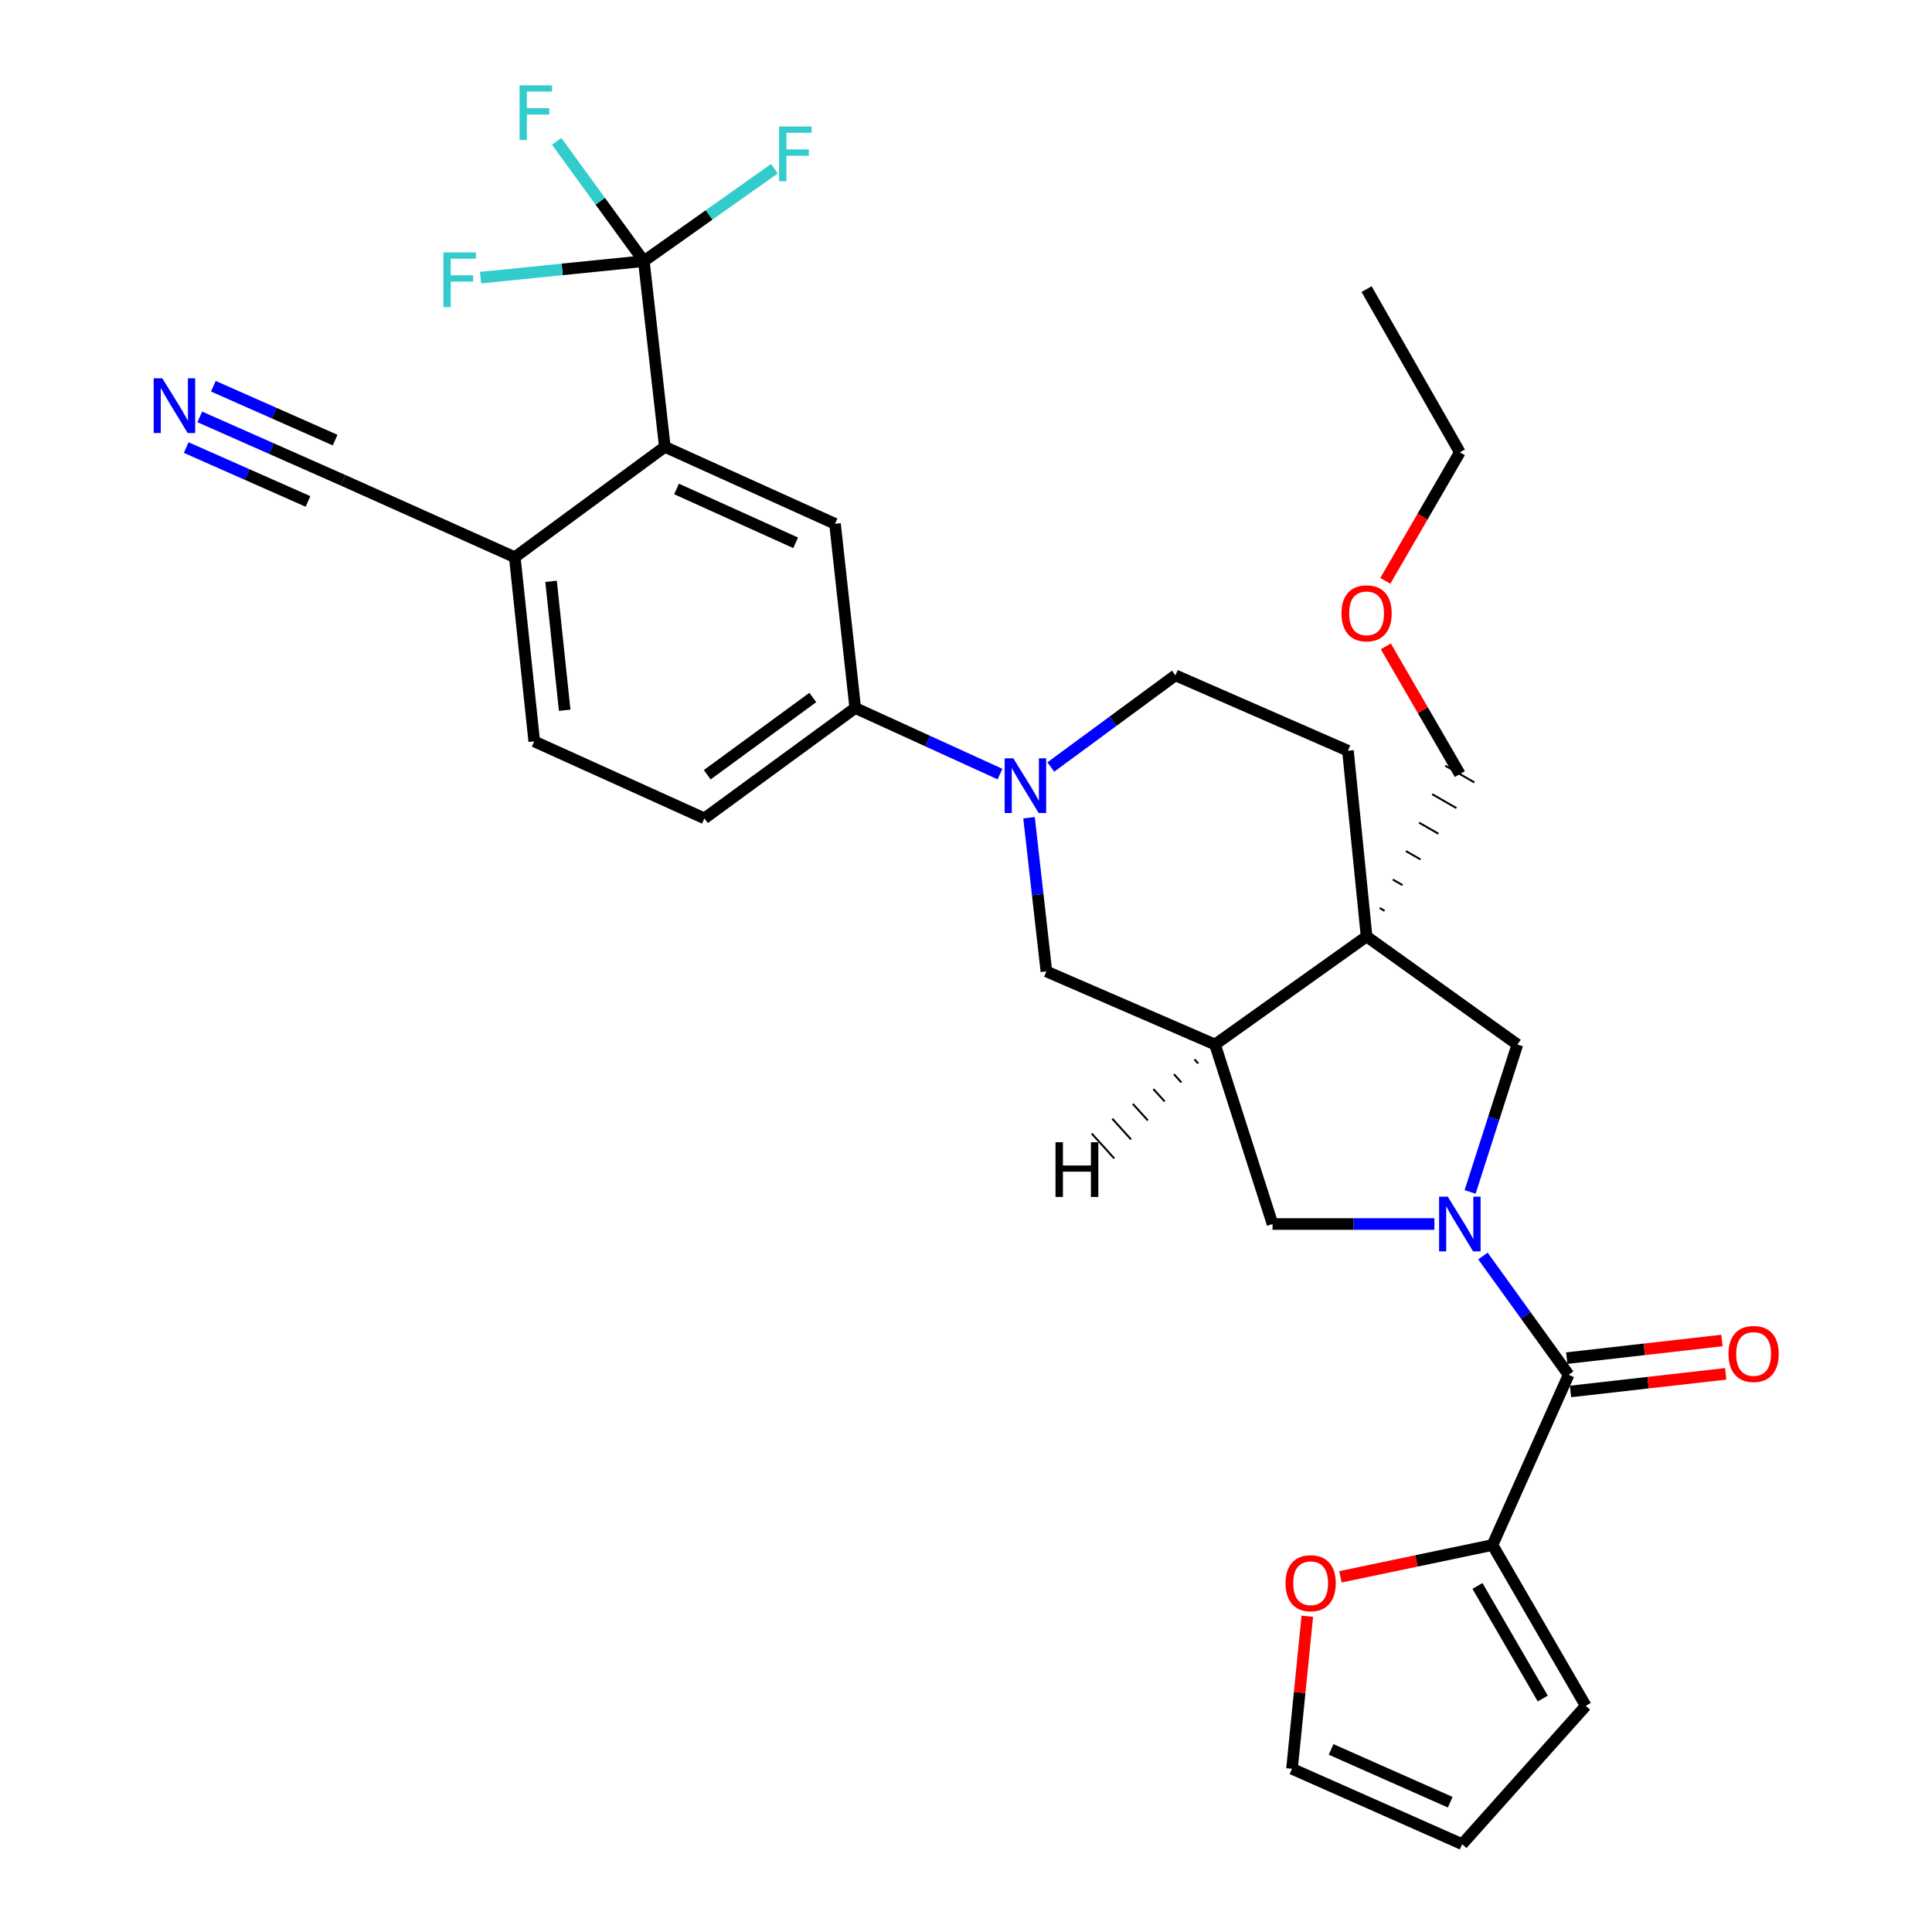 <?xml version='1.0' encoding='iso-8859-1'?>
<svg version='1.1' baseProfile='full'
              xmlns='http://www.w3.org/2000/svg'
                      xmlns:rdkit='http://www.rdkit.org/xml'
                      xmlns:xlink='http://www.w3.org/1999/xlink'
                  xml:space='preserve'
width='1000px' height='1000px' viewBox='0 0 1000 1000'>
<!-- END OF HEADER -->
<rect style='opacity:1.0;fill:#FFFFFF;stroke:none' width='1000' height='1000' x='0' y='0'> </rect>
<path class='bond-1' d='M 767.566,650.115 L 789.746,680.853' style='fill:none;fill-rule:evenodd;stroke:#0000FF;stroke-width:6px;stroke-linecap:butt;stroke-linejoin:miter;stroke-opacity:1' />
<path class='bond-1' d='M 789.746,680.853 L 811.926,711.592' style='fill:none;fill-rule:evenodd;stroke:#000000;stroke-width:6px;stroke-linecap:butt;stroke-linejoin:miter;stroke-opacity:1' />
<path class='bond-6' d='M 760.931,616.95 L 773.158,578.792' style='fill:none;fill-rule:evenodd;stroke:#0000FF;stroke-width:6px;stroke-linecap:butt;stroke-linejoin:miter;stroke-opacity:1' />
<path class='bond-6' d='M 773.158,578.792 L 785.384,540.634' style='fill:none;fill-rule:evenodd;stroke:#000000;stroke-width:6px;stroke-linecap:butt;stroke-linejoin:miter;stroke-opacity:1' />
<path class='bond-7' d='M 742.448,633.549 L 700.557,633.549' style='fill:none;fill-rule:evenodd;stroke:#0000FF;stroke-width:6px;stroke-linecap:butt;stroke-linejoin:miter;stroke-opacity:1' />
<path class='bond-7' d='M 700.557,633.549 L 658.666,633.549' style='fill:none;fill-rule:evenodd;stroke:#000000;stroke-width:6px;stroke-linecap:butt;stroke-linejoin:miter;stroke-opacity:1' />
<path class='bond-0' d='M 707.341,484.716 L 785.384,540.634' style='fill:none;fill-rule:evenodd;stroke:#000000;stroke-width:6px;stroke-linecap:butt;stroke-linejoin:miter;stroke-opacity:1' />
<path class='bond-16' d='M 707.341,484.716 L 697.687,388.58' style='fill:none;fill-rule:evenodd;stroke:#000000;stroke-width:6px;stroke-linecap:butt;stroke-linejoin:miter;stroke-opacity:1' />
<path class='bond-27' d='M 716.641,471.426 L 714.132,469.985' style='fill:none;fill-rule:evenodd;stroke:#000000;stroke-width:1.0px;stroke-linecap:butt;stroke-linejoin:miter;stroke-opacity:1' />
<path class='bond-27' d='M 725.941,458.136 L 720.922,455.255' style='fill:none;fill-rule:evenodd;stroke:#000000;stroke-width:1.0px;stroke-linecap:butt;stroke-linejoin:miter;stroke-opacity:1' />
<path class='bond-27' d='M 735.24,444.846 L 727.713,440.524' style='fill:none;fill-rule:evenodd;stroke:#000000;stroke-width:1.0px;stroke-linecap:butt;stroke-linejoin:miter;stroke-opacity:1' />
<path class='bond-27' d='M 744.54,431.557 L 734.504,425.793' style='fill:none;fill-rule:evenodd;stroke:#000000;stroke-width:1.0px;stroke-linecap:butt;stroke-linejoin:miter;stroke-opacity:1' />
<path class='bond-27' d='M 753.84,418.267 L 741.294,411.063' style='fill:none;fill-rule:evenodd;stroke:#000000;stroke-width:1.0px;stroke-linecap:butt;stroke-linejoin:miter;stroke-opacity:1' />
<path class='bond-27' d='M 763.139,404.977 L 748.085,396.332' style='fill:none;fill-rule:evenodd;stroke:#000000;stroke-width:1.0px;stroke-linecap:butt;stroke-linejoin:miter;stroke-opacity:1' />
<path class='bond-31' d='M 707.341,484.716 L 628.893,540.634' style='fill:none;fill-rule:evenodd;stroke:#000000;stroke-width:6px;stroke-linecap:butt;stroke-linejoin:miter;stroke-opacity:1' />
<path class='bond-8' d='M 811.926,711.592 L 772.509,799.684' style='fill:none;fill-rule:evenodd;stroke:#000000;stroke-width:6px;stroke-linecap:butt;stroke-linejoin:miter;stroke-opacity:1' />
<path class='bond-18' d='M 812.905,720.217 L 853.071,715.657' style='fill:none;fill-rule:evenodd;stroke:#000000;stroke-width:6px;stroke-linecap:butt;stroke-linejoin:miter;stroke-opacity:1' />
<path class='bond-18' d='M 853.071,715.657 L 893.237,711.097' style='fill:none;fill-rule:evenodd;stroke:#FF0000;stroke-width:6px;stroke-linecap:butt;stroke-linejoin:miter;stroke-opacity:1' />
<path class='bond-18' d='M 810.947,702.967 L 851.113,698.407' style='fill:none;fill-rule:evenodd;stroke:#000000;stroke-width:6px;stroke-linecap:butt;stroke-linejoin:miter;stroke-opacity:1' />
<path class='bond-18' d='M 851.113,698.407 L 891.278,693.847' style='fill:none;fill-rule:evenodd;stroke:#FF0000;stroke-width:6px;stroke-linecap:butt;stroke-linejoin:miter;stroke-opacity:1' />
<path class='bond-2' d='M 532.624,423.252 L 537.118,463.03' style='fill:none;fill-rule:evenodd;stroke:#0000FF;stroke-width:6px;stroke-linecap:butt;stroke-linejoin:miter;stroke-opacity:1' />
<path class='bond-2' d='M 537.118,463.03 L 541.611,502.809' style='fill:none;fill-rule:evenodd;stroke:#000000;stroke-width:6px;stroke-linecap:butt;stroke-linejoin:miter;stroke-opacity:1' />
<path class='bond-10' d='M 517.591,400.664 L 480.13,383.56' style='fill:none;fill-rule:evenodd;stroke:#0000FF;stroke-width:6px;stroke-linecap:butt;stroke-linejoin:miter;stroke-opacity:1' />
<path class='bond-10' d='M 480.13,383.56 L 442.669,366.455' style='fill:none;fill-rule:evenodd;stroke:#000000;stroke-width:6px;stroke-linecap:butt;stroke-linejoin:miter;stroke-opacity:1' />
<path class='bond-32' d='M 543.901,396.999 L 576.15,373.274' style='fill:none;fill-rule:evenodd;stroke:#0000FF;stroke-width:6px;stroke-linecap:butt;stroke-linejoin:miter;stroke-opacity:1' />
<path class='bond-32' d='M 576.15,373.274 L 608.399,349.549' style='fill:none;fill-rule:evenodd;stroke:#000000;stroke-width:6px;stroke-linecap:butt;stroke-linejoin:miter;stroke-opacity:1' />
<path class='bond-3' d='M 333.252,135.162 L 344.112,231.288' style='fill:none;fill-rule:evenodd;stroke:#000000;stroke-width:6px;stroke-linecap:butt;stroke-linejoin:miter;stroke-opacity:1' />
<path class='bond-24' d='M 333.252,135.162 L 310.691,104.161' style='fill:none;fill-rule:evenodd;stroke:#000000;stroke-width:6px;stroke-linecap:butt;stroke-linejoin:miter;stroke-opacity:1' />
<path class='bond-24' d='M 310.691,104.161 L 288.129,73.159' style='fill:none;fill-rule:evenodd;stroke:#33CCCC;stroke-width:6px;stroke-linecap:butt;stroke-linejoin:miter;stroke-opacity:1' />
<path class='bond-25' d='M 333.252,135.162 L 290.992,139.437' style='fill:none;fill-rule:evenodd;stroke:#000000;stroke-width:6px;stroke-linecap:butt;stroke-linejoin:miter;stroke-opacity:1' />
<path class='bond-25' d='M 290.992,139.437 L 248.732,143.712' style='fill:none;fill-rule:evenodd;stroke:#33CCCC;stroke-width:6px;stroke-linecap:butt;stroke-linejoin:miter;stroke-opacity:1' />
<path class='bond-26' d='M 333.252,135.162 L 367.051,111.236' style='fill:none;fill-rule:evenodd;stroke:#000000;stroke-width:6px;stroke-linecap:butt;stroke-linejoin:miter;stroke-opacity:1' />
<path class='bond-26' d='M 367.051,111.236 L 400.849,87.31' style='fill:none;fill-rule:evenodd;stroke:#33CCCC;stroke-width:6px;stroke-linecap:butt;stroke-linejoin:miter;stroke-opacity:1' />
<path class='bond-4' d='M 628.893,540.634 L 658.666,633.549' style='fill:none;fill-rule:evenodd;stroke:#000000;stroke-width:6px;stroke-linecap:butt;stroke-linejoin:miter;stroke-opacity:1' />
<path class='bond-11' d='M 628.893,540.634 L 541.611,502.809' style='fill:none;fill-rule:evenodd;stroke:#000000;stroke-width:6px;stroke-linecap:butt;stroke-linejoin:miter;stroke-opacity:1' />
<path class='bond-35' d='M 618.257,548.316 L 620.199,550.461' style='fill:none;fill-rule:evenodd;stroke:#000000;stroke-width:1.0px;stroke-linecap:butt;stroke-linejoin:miter;stroke-opacity:1' />
<path class='bond-35' d='M 607.621,555.998 L 611.505,560.287' style='fill:none;fill-rule:evenodd;stroke:#000000;stroke-width:1.0px;stroke-linecap:butt;stroke-linejoin:miter;stroke-opacity:1' />
<path class='bond-35' d='M 596.984,563.68 L 602.811,570.113' style='fill:none;fill-rule:evenodd;stroke:#000000;stroke-width:1.0px;stroke-linecap:butt;stroke-linejoin:miter;stroke-opacity:1' />
<path class='bond-35' d='M 586.348,571.362 L 594.117,579.94' style='fill:none;fill-rule:evenodd;stroke:#000000;stroke-width:1.0px;stroke-linecap:butt;stroke-linejoin:miter;stroke-opacity:1' />
<path class='bond-35' d='M 575.711,579.044 L 585.423,589.766' style='fill:none;fill-rule:evenodd;stroke:#000000;stroke-width:1.0px;stroke-linecap:butt;stroke-linejoin:miter;stroke-opacity:1' />
<path class='bond-35' d='M 565.075,586.726 L 576.729,599.593' style='fill:none;fill-rule:evenodd;stroke:#000000;stroke-width:1.0px;stroke-linecap:butt;stroke-linejoin:miter;stroke-opacity:1' />
<path class='bond-5' d='M 344.112,231.288 L 432.195,271.12' style='fill:none;fill-rule:evenodd;stroke:#000000;stroke-width:6px;stroke-linecap:butt;stroke-linejoin:miter;stroke-opacity:1' />
<path class='bond-5' d='M 350.171,253.081 L 411.829,280.963' style='fill:none;fill-rule:evenodd;stroke:#000000;stroke-width:6px;stroke-linecap:butt;stroke-linejoin:miter;stroke-opacity:1' />
<path class='bond-34' d='M 344.112,231.288 L 266.455,288.413' style='fill:none;fill-rule:evenodd;stroke:#000000;stroke-width:6px;stroke-linecap:butt;stroke-linejoin:miter;stroke-opacity:1' />
<path class='bond-15' d='M 772.509,799.684 L 733.151,807.924' style='fill:none;fill-rule:evenodd;stroke:#000000;stroke-width:6px;stroke-linecap:butt;stroke-linejoin:miter;stroke-opacity:1' />
<path class='bond-15' d='M 733.151,807.924 L 693.793,816.163' style='fill:none;fill-rule:evenodd;stroke:#FF0000;stroke-width:6px;stroke-linecap:butt;stroke-linejoin:miter;stroke-opacity:1' />
<path class='bond-19' d='M 772.509,799.684 L 820.789,882.945' style='fill:none;fill-rule:evenodd;stroke:#000000;stroke-width:6px;stroke-linecap:butt;stroke-linejoin:miter;stroke-opacity:1' />
<path class='bond-19' d='M 764.733,820.882 L 798.529,879.164' style='fill:none;fill-rule:evenodd;stroke:#000000;stroke-width:6px;stroke-linecap:butt;stroke-linejoin:miter;stroke-opacity:1' />
<path class='bond-9' d='M 432.195,271.12 L 442.669,366.455' style='fill:none;fill-rule:evenodd;stroke:#000000;stroke-width:6px;stroke-linecap:butt;stroke-linejoin:miter;stroke-opacity:1' />
<path class='bond-21' d='M 442.669,366.455 L 364.606,423.58' style='fill:none;fill-rule:evenodd;stroke:#000000;stroke-width:6px;stroke-linecap:butt;stroke-linejoin:miter;stroke-opacity:1' />
<path class='bond-21' d='M 420.707,361.014 L 366.064,401.001' style='fill:none;fill-rule:evenodd;stroke:#000000;stroke-width:6px;stroke-linecap:butt;stroke-linejoin:miter;stroke-opacity:1' />
<path class='bond-12' d='M 103.405,215.79 L 140.484,232.19' style='fill:none;fill-rule:evenodd;stroke:#0000FF;stroke-width:6px;stroke-linecap:butt;stroke-linejoin:miter;stroke-opacity:1' />
<path class='bond-12' d='M 140.484,232.19 L 177.562,248.591' style='fill:none;fill-rule:evenodd;stroke:#000000;stroke-width:6px;stroke-linecap:butt;stroke-linejoin:miter;stroke-opacity:1' />
<path class='bond-12' d='M 96.383,231.666 L 127.899,245.606' style='fill:none;fill-rule:evenodd;stroke:#0000FF;stroke-width:6px;stroke-linecap:butt;stroke-linejoin:miter;stroke-opacity:1' />
<path class='bond-12' d='M 127.899,245.606 L 159.416,259.547' style='fill:none;fill-rule:evenodd;stroke:#000000;stroke-width:6px;stroke-linecap:butt;stroke-linejoin:miter;stroke-opacity:1' />
<path class='bond-12' d='M 110.428,199.913 L 141.944,213.854' style='fill:none;fill-rule:evenodd;stroke:#0000FF;stroke-width:6px;stroke-linecap:butt;stroke-linejoin:miter;stroke-opacity:1' />
<path class='bond-12' d='M 141.944,213.854 L 173.461,227.794' style='fill:none;fill-rule:evenodd;stroke:#000000;stroke-width:6px;stroke-linecap:butt;stroke-linejoin:miter;stroke-opacity:1' />
<path class='bond-13' d='M 177.562,248.591 L 266.455,288.413' style='fill:none;fill-rule:evenodd;stroke:#000000;stroke-width:6px;stroke-linecap:butt;stroke-linejoin:miter;stroke-opacity:1' />
<path class='bond-14' d='M 266.455,288.413 L 276.524,383.748' style='fill:none;fill-rule:evenodd;stroke:#000000;stroke-width:6px;stroke-linecap:butt;stroke-linejoin:miter;stroke-opacity:1' />
<path class='bond-14' d='M 285.229,300.89 L 292.277,367.624' style='fill:none;fill-rule:evenodd;stroke:#000000;stroke-width:6px;stroke-linecap:butt;stroke-linejoin:miter;stroke-opacity:1' />
<path class='bond-20' d='M 676.664,836.564 L 672.699,876.044' style='fill:none;fill-rule:evenodd;stroke:#FF0000;stroke-width:6px;stroke-linecap:butt;stroke-linejoin:miter;stroke-opacity:1' />
<path class='bond-20' d='M 672.699,876.044 L 668.735,915.524' style='fill:none;fill-rule:evenodd;stroke:#000000;stroke-width:6px;stroke-linecap:butt;stroke-linejoin:miter;stroke-opacity:1' />
<path class='bond-17' d='M 697.687,388.58 L 608.399,349.549' style='fill:none;fill-rule:evenodd;stroke:#000000;stroke-width:6px;stroke-linecap:butt;stroke-linejoin:miter;stroke-opacity:1' />
<path class='bond-22' d='M 820.789,882.945 L 756.817,954.545' style='fill:none;fill-rule:evenodd;stroke:#000000;stroke-width:6px;stroke-linecap:butt;stroke-linejoin:miter;stroke-opacity:1' />
<path class='bond-33' d='M 668.735,915.524 L 756.817,954.545' style='fill:none;fill-rule:evenodd;stroke:#000000;stroke-width:6px;stroke-linecap:butt;stroke-linejoin:miter;stroke-opacity:1' />
<path class='bond-33' d='M 688.979,905.505 L 750.637,932.82' style='fill:none;fill-rule:evenodd;stroke:#000000;stroke-width:6px;stroke-linecap:butt;stroke-linejoin:miter;stroke-opacity:1' />
<path class='bond-23' d='M 364.606,423.58 L 276.524,383.748' style='fill:none;fill-rule:evenodd;stroke:#000000;stroke-width:6px;stroke-linecap:butt;stroke-linejoin:miter;stroke-opacity:1' />
<path class='bond-28' d='M 755.612,400.655 L 736.452,367.598' style='fill:none;fill-rule:evenodd;stroke:#000000;stroke-width:6px;stroke-linecap:butt;stroke-linejoin:miter;stroke-opacity:1' />
<path class='bond-28' d='M 736.452,367.598 L 717.291,334.541' style='fill:none;fill-rule:evenodd;stroke:#FF0000;stroke-width:6px;stroke-linecap:butt;stroke-linejoin:miter;stroke-opacity:1' />
<path class='bond-29' d='M 717.037,300.649 L 736.325,267.377' style='fill:none;fill-rule:evenodd;stroke:#FF0000;stroke-width:6px;stroke-linecap:butt;stroke-linejoin:miter;stroke-opacity:1' />
<path class='bond-29' d='M 736.325,267.377 L 755.612,234.105' style='fill:none;fill-rule:evenodd;stroke:#000000;stroke-width:6px;stroke-linecap:butt;stroke-linejoin:miter;stroke-opacity:1' />
<path class='bond-30' d='M 755.612,234.105 L 707.341,149.638' style='fill:none;fill-rule:evenodd;stroke:#000000;stroke-width:6px;stroke-linecap:butt;stroke-linejoin:miter;stroke-opacity:1' />
<path  class='atom-0' d='M 749.352 619.389
L 758.632 634.389
Q 759.552 635.869, 761.032 638.549
Q 762.512 641.229, 762.592 641.389
L 762.592 619.389
L 766.352 619.389
L 766.352 647.709
L 762.472 647.709
L 752.512 631.309
Q 751.352 629.389, 750.112 627.189
Q 748.912 624.989, 748.552 624.309
L 748.552 647.709
L 744.872 647.709
L 744.872 619.389
L 749.352 619.389
' fill='#0000FF'/>
<path  class='atom-3' d='M 524.491 392.513
L 533.771 407.513
Q 534.691 408.993, 536.171 411.673
Q 537.651 414.353, 537.731 414.513
L 537.731 392.513
L 541.491 392.513
L 541.491 420.833
L 537.611 420.833
L 527.651 404.433
Q 526.491 402.513, 525.251 400.313
Q 524.051 398.113, 523.691 397.433
L 523.691 420.833
L 520.011 420.833
L 520.011 392.513
L 524.491 392.513
' fill='#0000FF'/>
<path  class='atom-13' d='M 84.019 195.824
L 93.299 210.824
Q 94.219 212.304, 95.7 214.984
Q 97.18 217.664, 97.26 217.824
L 97.26 195.824
L 101.019 195.824
L 101.019 224.144
L 97.139 224.144
L 87.18 207.744
Q 86.019 205.824, 84.779 203.624
Q 83.579 201.424, 83.219 200.744
L 83.219 224.144
L 79.54 224.144
L 79.54 195.824
L 84.019 195.824
' fill='#0000FF'/>
<path  class='atom-16' d='M 665.389 819.468
Q 665.389 812.668, 668.749 808.868
Q 672.109 805.068, 678.389 805.068
Q 684.669 805.068, 688.029 808.868
Q 691.389 812.668, 691.389 819.468
Q 691.389 826.348, 687.989 830.268
Q 684.589 834.148, 678.389 834.148
Q 672.149 834.148, 668.749 830.268
Q 665.389 826.388, 665.389 819.468
M 678.389 830.948
Q 682.709 830.948, 685.029 828.068
Q 687.389 825.148, 687.389 819.468
Q 687.389 813.908, 685.029 811.108
Q 682.709 808.268, 678.389 808.268
Q 674.069 808.268, 671.709 811.068
Q 669.389 813.868, 669.389 819.468
Q 669.389 825.188, 671.709 828.068
Q 674.069 830.948, 678.389 830.948
' fill='#FF0000'/>
<path  class='atom-19' d='M 894.666 700.803
Q 894.666 694.003, 898.026 690.203
Q 901.386 686.403, 907.666 686.403
Q 913.946 686.403, 917.306 690.203
Q 920.666 694.003, 920.666 700.803
Q 920.666 707.683, 917.266 711.603
Q 913.866 715.483, 907.666 715.483
Q 901.426 715.483, 898.026 711.603
Q 894.666 707.723, 894.666 700.803
M 907.666 712.283
Q 911.986 712.283, 914.306 709.403
Q 916.666 706.483, 916.666 700.803
Q 916.666 695.243, 914.306 692.443
Q 911.986 689.603, 907.666 689.603
Q 903.346 689.603, 900.986 692.403
Q 898.666 695.203, 898.666 700.803
Q 898.666 706.523, 900.986 709.403
Q 903.346 712.283, 907.666 712.283
' fill='#FF0000'/>
<path  class='atom-25' d='M 268.914 44.165
L 285.754 44.165
L 285.754 47.405
L 272.714 47.405
L 272.714 56.005
L 284.314 56.005
L 284.314 59.285
L 272.714 59.285
L 272.714 72.485
L 268.914 72.485
L 268.914 44.165
' fill='#33CCCC'/>
<path  class='atom-26' d='M 229.497 130.647
L 246.337 130.647
L 246.337 133.887
L 233.297 133.887
L 233.297 142.487
L 244.897 142.487
L 244.897 145.767
L 233.297 145.767
L 233.297 158.967
L 229.497 158.967
L 229.497 130.647
' fill='#33CCCC'/>
<path  class='atom-27' d='M 403.251 65.489
L 420.091 65.489
L 420.091 68.729
L 407.051 68.729
L 407.051 77.329
L 418.651 77.329
L 418.651 80.609
L 407.051 80.609
L 407.051 93.809
L 403.251 93.809
L 403.251 65.489
' fill='#33CCCC'/>
<path  class='atom-29' d='M 694.341 317.455
Q 694.341 310.655, 697.701 306.855
Q 701.061 303.055, 707.341 303.055
Q 713.621 303.055, 716.981 306.855
Q 720.341 310.655, 720.341 317.455
Q 720.341 324.335, 716.941 328.255
Q 713.541 332.135, 707.341 332.135
Q 701.101 332.135, 697.701 328.255
Q 694.341 324.375, 694.341 317.455
M 707.341 328.935
Q 711.661 328.935, 713.981 326.055
Q 716.341 323.135, 716.341 317.455
Q 716.341 311.895, 713.981 309.095
Q 711.661 306.255, 707.341 306.255
Q 703.021 306.255, 700.661 309.055
Q 698.341 311.855, 698.341 317.455
Q 698.341 323.175, 700.661 326.055
Q 703.021 328.935, 707.341 328.935
' fill='#FF0000'/>
<path  class='atom-32' d='M 546.331 591.218
L 550.171 591.218
L 550.171 603.258
L 564.651 603.258
L 564.651 591.218
L 568.491 591.218
L 568.491 619.538
L 564.651 619.538
L 564.651 606.458
L 550.171 606.458
L 550.171 619.538
L 546.331 619.538
L 546.331 591.218
' fill='#000000'/>
</svg>
